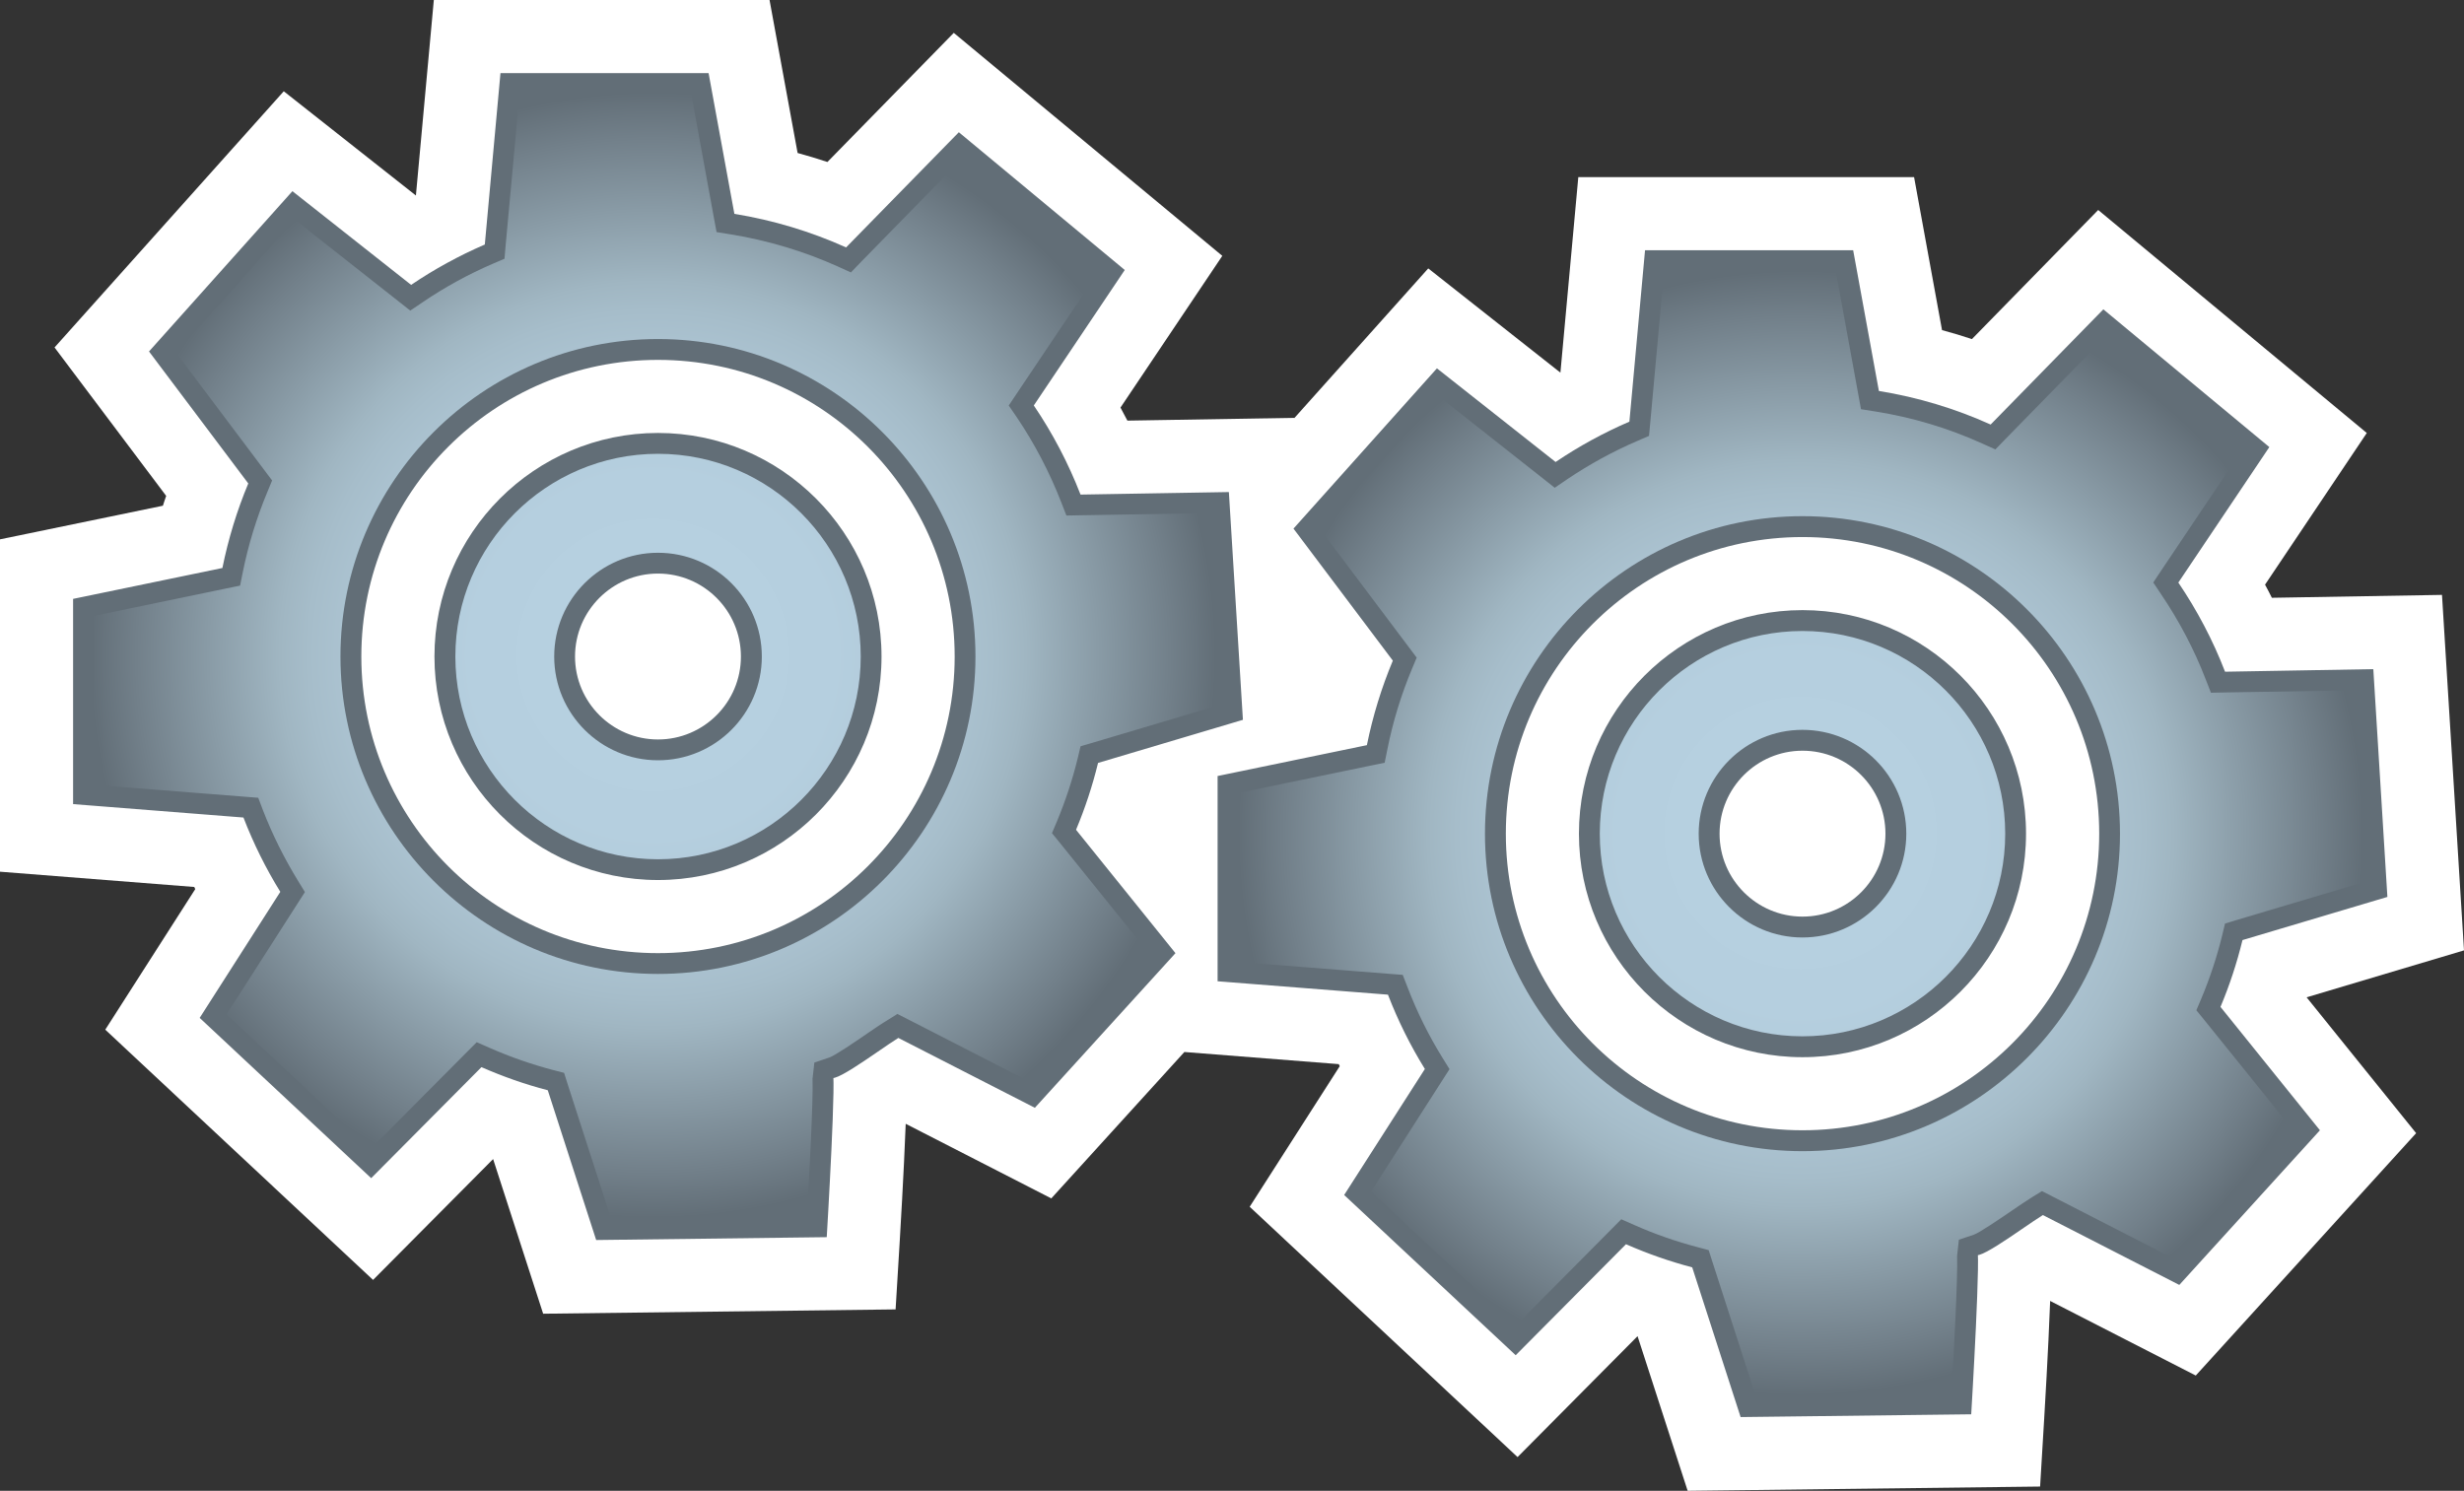 <?xml version="1.0" encoding="utf-8"?>
<!-- Generator: Adobe Illustrator 15.0.2, SVG Export Plug-In . SVG Version: 6.00 Build 0)  -->
<!DOCTYPE svg PUBLIC "-//W3C//DTD SVG 1.1//EN" "http://www.w3.org/Graphics/SVG/1.1/DTD/svg11.dtd">
<svg version="1.1" id="Layer_1" xmlns="http://www.w3.org/2000/svg" xmlns:xlink="http://www.w3.org/1999/xlink" x="0px" y="0px"
	 width="82.628px" height="50px" viewBox="0 0 82.628 50" enable-background="new 0 0 82.628 50" xml:space="preserve">
<rect x="0" y="0" width="82.628" height="50" fill="#333333" stroke="none"/>
<g>
	<defs>
		<path id="SVGID_369_" d="M29.126,4.567c0,0-0.489,0.207-0.489,0.626v34.706c0,0,0,0.696,0.489,0.696H52.47
			c0,0,0.559-0.142,0.559-0.696V5.193c0,0-0.07-0.626-0.559-0.626H29.126z"/>
	</defs>
	<clipPath id="SVGID_2_">
		<use xlink:href="#SVGID_369_"  overflow="visible"/>
	</clipPath>
</g>
<g>
	<path fill="#FFFFFF" d="M23.764,0h-9.216c0,0-0.453,4.946-0.601,6.557c-1.179-0.932-4.431-3.496-4.431-3.496l-7.687,8.592
		c0,0,2.822,3.755,3.744,4.979c-0.036,0.11-0.079,0.218-0.11,0.329C3.989,17.265,0,18.089,0,18.089v11.147
		c0,0,4.895,0.386,6.514,0.512c0.011,0.023,0.022,0.047,0.034,0.071c-0.792,1.236-3.018,4.715-3.018,4.715l8.98,8.393
		c0,0,2.938-2.958,4.026-4.053c0.48,1.479,1.678,5.187,1.678,5.187l11.819-0.145l0.138-2.276c0.007-0.12,0.139-2.303,0.201-3.949
		c1.344,0.688,4.882,2.502,4.882,2.502s3.069-3.374,4.463-4.91c0.445,0.035,3.56,0.28,5.177,0.407
		c0.012,0.023,0.023,0.046,0.033,0.069c-0.791,1.235-3.02,4.715-3.02,4.715l8.983,8.395c0,0,2.937-2.958,4.024-4.055
		C55.396,46.295,56.594,50,56.594,50l11.819-0.143l0.137-2.276c0.007-0.12,0.139-2.303,0.2-3.949
		c1.345,0.688,4.883,2.502,4.883,2.502l7.39-8.129c0,0-2.695-3.345-3.673-4.556c1.427-0.428,5.278-1.574,5.278-1.574L81.89,19.952
		c0,0-4.232,0.071-5.705,0.097c-0.072-0.147-0.15-0.294-0.229-0.44c0.888-1.322,3.412-5.087,3.412-5.087l-9.007-7.479
		c0,0-3.124,3.195-4.235,4.33c-0.329-0.11-0.662-0.211-1.002-0.301C64.87,9.674,64.187,5.94,64.187,5.94h-11.26
		c0,0-0.452,4.946-0.6,6.558c-1.181-0.932-4.432-3.496-4.432-3.496s-3.086,3.448-4.484,5.012c-0.182,0.002-4.131,0.07-5.605,0.093
		c-0.074-0.146-0.152-0.293-0.232-0.437c0.889-1.325,3.415-5.089,3.415-5.089l-9.005-7.479c0,0-3.127,3.195-4.237,4.331
		c-0.33-0.109-0.663-0.211-1-0.302C26.49,3.734,25.806,0,25.806,0H23.764z"/>
	<path fill="#626E77" d="M41.209,16.503l0.471,7.639l-4.858,1.446c-0.188,0.772-0.436,1.521-0.738,2.242l3.334,4.138l-4.715,5.186
		l-4.578-2.343c-0.703,0.436-2.594,1.885-2.223,1.135c0.178-0.361-0.178,5.547-0.178,5.547l-7.732,0.096l-1.623-5.023
		c-0.768-0.199-1.51-0.463-2.224-0.775l-3.698,3.723l-5.751-5.375L9.4,29.911c-0.485-0.785-0.899-1.619-1.236-2.492l-5.713-0.45
		v-6.883l5.007-1.036c0.199-0.982,0.49-1.932,0.868-2.835l-3.329-4.427l4.809-5.376l3.981,3.143
		c0.774-0.525,1.602-0.979,2.471-1.354l0.525-5.748h6.979l0.865,4.72c1.313,0.213,2.57,0.596,3.746,1.125l3.781-3.863l5.564,4.62
		l-3.05,4.544c0.63,0.929,1.155,1.929,1.567,2.989L41.209,16.503z M22.065,12.07c-5.493,0-9.948,4.454-9.948,9.949
		s4.455,9.948,9.948,9.948c5.494,0,9.949-4.453,9.949-9.948S27.56,12.07,22.065,12.07 M22.065,14.521
		c4.133,0,7.496,3.364,7.496,7.498c0,4.133-3.363,7.496-7.496,7.496c-4.135,0-7.496-3.363-7.496-7.496
		C14.569,17.886,17.931,14.521,22.065,14.521 M19.283,22.02c0,1.533,1.249,2.781,2.782,2.781c1.535,0,2.781-1.248,2.781-2.781
		c0-1.534-1.246-2.783-2.781-2.783C20.532,19.236,19.283,20.485,19.283,22.02"/>
</g>
<g>
	<defs>
		<path id="SVGID_374_" d="M18.585,22.02c0-1.921,1.561-3.481,3.48-3.481c1.922,0,3.482,1.561,3.482,3.481
			c0,1.918-1.561,3.479-3.482,3.479C20.146,25.499,18.585,23.938,18.585,22.02 M15.27,22.02c0,3.749,3.048,6.799,6.796,6.799
			c3.75,0,6.798-3.05,6.798-6.799c0-3.748-3.048-6.8-6.798-6.8C18.317,15.22,15.27,18.271,15.27,22.02 M11.417,22.02
			c0-5.872,4.777-10.649,10.648-10.649c5.87,0,10.646,4.777,10.646,10.649c0,5.869-4.775,10.645-10.646,10.645
			C16.194,32.664,11.417,27.889,11.417,22.02 M17.423,3.151l-0.47,5.112l-0.035,0.415l-0.384,0.164
			c-0.828,0.356-1.619,0.79-2.352,1.289l-0.425,0.286l-0.401-0.317L9.89,7.369l-3.988,4.458l2.983,3.968l0.24,0.319l-0.152,0.368
			c-0.365,0.872-0.645,1.783-0.831,2.704l-0.091,0.455l-0.45,0.092l-4.45,0.923v5.667l5.069,0.399l0.44,0.035l0.156,0.412
			c0.314,0.811,0.711,1.612,1.18,2.376l0.229,0.374l-0.238,0.371l-2.39,3.732l4.83,4.514l3.22-3.241l0.339-0.34l0.439,0.192
			c0.688,0.303,1.401,0.551,2.119,0.74l0.372,0.095l0.116,0.368l1.463,4.531l6.565-0.082c0.072-1.234,0.214-3.862,0.188-4.622
			l0.061-0.54l0.494-0.166c0.199-0.066,0.896-0.544,1.271-0.803c0.265-0.182,0.509-0.347,0.685-0.451l0.334-0.21l0.352,0.179
			l4.102,2.102l3.953-4.35l-2.959-3.671l-0.264-0.324l0.164-0.386c0.289-0.695,0.526-1.413,0.701-2.133l0.094-0.395l0.385-0.112
			l4.327-1.287l-0.396-6.421l-4.305,0.073l-0.486,0.009l-0.176-0.453c-0.391-1.003-0.893-1.964-1.494-2.853L33.827,13.6l0.264-0.394
			l2.697-4.017l-4.586-3.807l-3.329,3.403l-0.339,0.352l-0.446-0.203c-1.136-0.51-2.339-0.87-3.573-1.072l-0.486-0.078l-0.09-0.486
			l-0.758-4.146H17.423z"/>
	</defs>
	<clipPath id="SVGID_7_">
		<use xlink:href="#SVGID_374_"  overflow="visible"/>
	</clipPath>
	
		<radialGradient id="SVGID_8_" cx="-305.041" cy="108.056" r="1.272" gradientTransform="matrix(14.854 0 0 -14.854 4552.962 1627.037)" gradientUnits="userSpaceOnUse">
		<stop  offset="0" style="stop-color:#B7D1E1"/>
		<stop  offset="0.323" style="stop-color:#B5CFDF"/>
		<stop  offset="0.485" style="stop-color:#B0C8D7"/>
		<stop  offset="0.612" style="stop-color:#A6BDCA"/>
		<stop  offset="0.663" style="stop-color:#A0B6C2"/>
		<stop  offset="0.918" style="stop-color:#72808A"/>
		<stop  offset="1" style="stop-color:#626E77"/>
	</radialGradient>
	<rect x="3.151" y="3.151" clip-path="url(#SVGID_7_)" fill="url(#SVGID_8_)" width="37.796" height="37.731"/>
</g>
<g>
	<path fill="#626E77" d="M79.587,22.442l0.472,7.64L75.2,31.529c-0.188,0.772-0.435,1.521-0.738,2.241l3.335,4.138l-4.716,5.187
		l-4.575-2.343c-0.706,0.435-2.597,1.885-2.225,1.134c0.179-0.363-0.178,5.548-0.178,5.548l-7.733,0.093l-1.623-5.021
		c-0.764-0.201-1.508-0.463-2.221-0.776l-3.699,3.723l-5.752-5.374l2.707-4.226c-0.486-0.785-0.902-1.619-1.238-2.493l-5.713-0.449
		v-6.884l5.006-1.035c0.199-0.982,0.493-1.932,0.87-2.835l-3.331-4.428l4.81-5.375l3.979,3.141c0.777-0.524,1.605-0.979,2.475-1.353
		l0.525-5.75h6.979l0.863,4.721c1.313,0.212,2.572,0.595,3.747,1.126l3.78-3.864l5.566,4.62l-3.051,4.544
		c0.629,0.93,1.158,1.93,1.566,2.99L79.587,22.442z M60.445,18.012c-5.495,0-9.948,4.454-9.948,9.949
		c0,5.494,4.453,9.947,9.948,9.947c5.493,0,9.95-4.453,9.95-9.947C70.396,22.466,65.938,18.012,60.445,18.012 M60.445,20.463
		c4.134,0,7.496,3.362,7.496,7.498c0,4.132-3.362,7.496-7.496,7.496s-7.497-3.364-7.497-7.496
		C52.948,23.825,56.312,20.463,60.445,20.463 M57.664,27.961c0,1.533,1.247,2.781,2.781,2.781c1.536,0,2.782-1.248,2.782-2.781
		c0-1.535-1.246-2.783-2.782-2.783C58.911,25.178,57.664,26.426,57.664,27.961"/>
</g>
<g>
	<defs>
		<path id="SVGID_380_" d="M56.964,27.962c0-1.923,1.562-3.484,3.479-3.484c1.921,0,3.483,1.562,3.483,3.484
			c0,1.919-1.563,3.48-3.483,3.48C58.525,31.442,56.964,29.881,56.964,27.962 M53.647,27.962c0,3.748,3.049,6.795,6.796,6.795
			c3.748,0,6.8-3.047,6.8-6.795s-3.052-6.799-6.8-6.799C56.696,21.163,53.647,24.214,53.647,27.962 M49.797,27.962
			c0-5.872,4.778-10.65,10.646-10.65c5.873,0,10.649,4.778,10.649,10.65c0,5.868-4.776,10.647-10.649,10.647
			C54.575,38.609,49.797,33.83,49.797,27.962 M55.804,9.09l-0.467,5.116l-0.039,0.414l-0.384,0.165
			c-0.815,0.35-1.609,0.784-2.356,1.286l-0.422,0.288l-0.4-0.317l-3.466-2.733l-3.987,4.458l2.984,3.969l0.24,0.32l-0.154,0.368
			c-0.365,0.872-0.645,1.783-0.828,2.705l-0.092,0.454l-0.453,0.091l-4.449,0.92v5.67l5.07,0.398l0.438,0.034l0.16,0.412
			c0.318,0.831,0.714,1.63,1.177,2.376l0.232,0.374l-0.239,0.372l-2.391,3.734l4.833,4.513l3.22-3.244l0.337-0.34l0.442,0.195
			c0.693,0.307,1.406,0.555,2.115,0.74l0.373,0.1l0.117,0.364l1.461,4.528l6.566-0.079c0.072-1.235,0.213-3.866,0.188-4.623
			l0.059-0.539l0.493-0.165c0.2-0.068,0.894-0.545,1.267-0.799c0.27-0.185,0.514-0.351,0.691-0.46l0.336-0.207l0.351,0.18
			l4.099,2.101l3.953-4.35l-2.961-3.671l-0.265-0.325l0.164-0.386c0.291-0.691,0.527-1.408,0.704-2.132l0.093-0.389l0.386-0.118
			l4.328-1.289l-0.396-6.416l-4.303,0.071l-0.487,0.009l-0.178-0.454c-0.379-0.987-0.883-1.945-1.496-2.853l-0.26-0.39l0.26-0.392
			l2.697-4.017l-4.585-3.807l-3.326,3.402l-0.341,0.351l-0.446-0.2c-1.138-0.515-2.342-0.876-3.571-1.071l-0.489-0.078l-0.089-0.486
			L61.56,9.09H55.804z"/>
	</defs>
	<clipPath id="SVGID_13_">
		<use xlink:href="#SVGID_380_"  overflow="visible"/>
	</clipPath>
	
		<radialGradient id="SVGID_14_" cx="-304.519" cy="107.939" r="1.271" gradientTransform="matrix(14.854 0 0 -14.854 4583.69 1631.268)" gradientUnits="userSpaceOnUse">
		<stop  offset="0" style="stop-color:#B7D1E1"/>
		<stop  offset="0.323" style="stop-color:#B5CFDF"/>
		<stop  offset="0.485" style="stop-color:#B0C8D7"/>
		<stop  offset="0.612" style="stop-color:#A6BDCA"/>
		<stop  offset="0.663" style="stop-color:#A0B6C2"/>
		<stop  offset="0.918" style="stop-color:#72808A"/>
		<stop  offset="1" style="stop-color:#626E77"/>
	</radialGradient>
	<rect x="41.53" y="9.09" clip-path="url(#SVGID_13_)" fill="url(#SVGID_14_)" width="37.797" height="37.731"/>
</g>
</svg>
